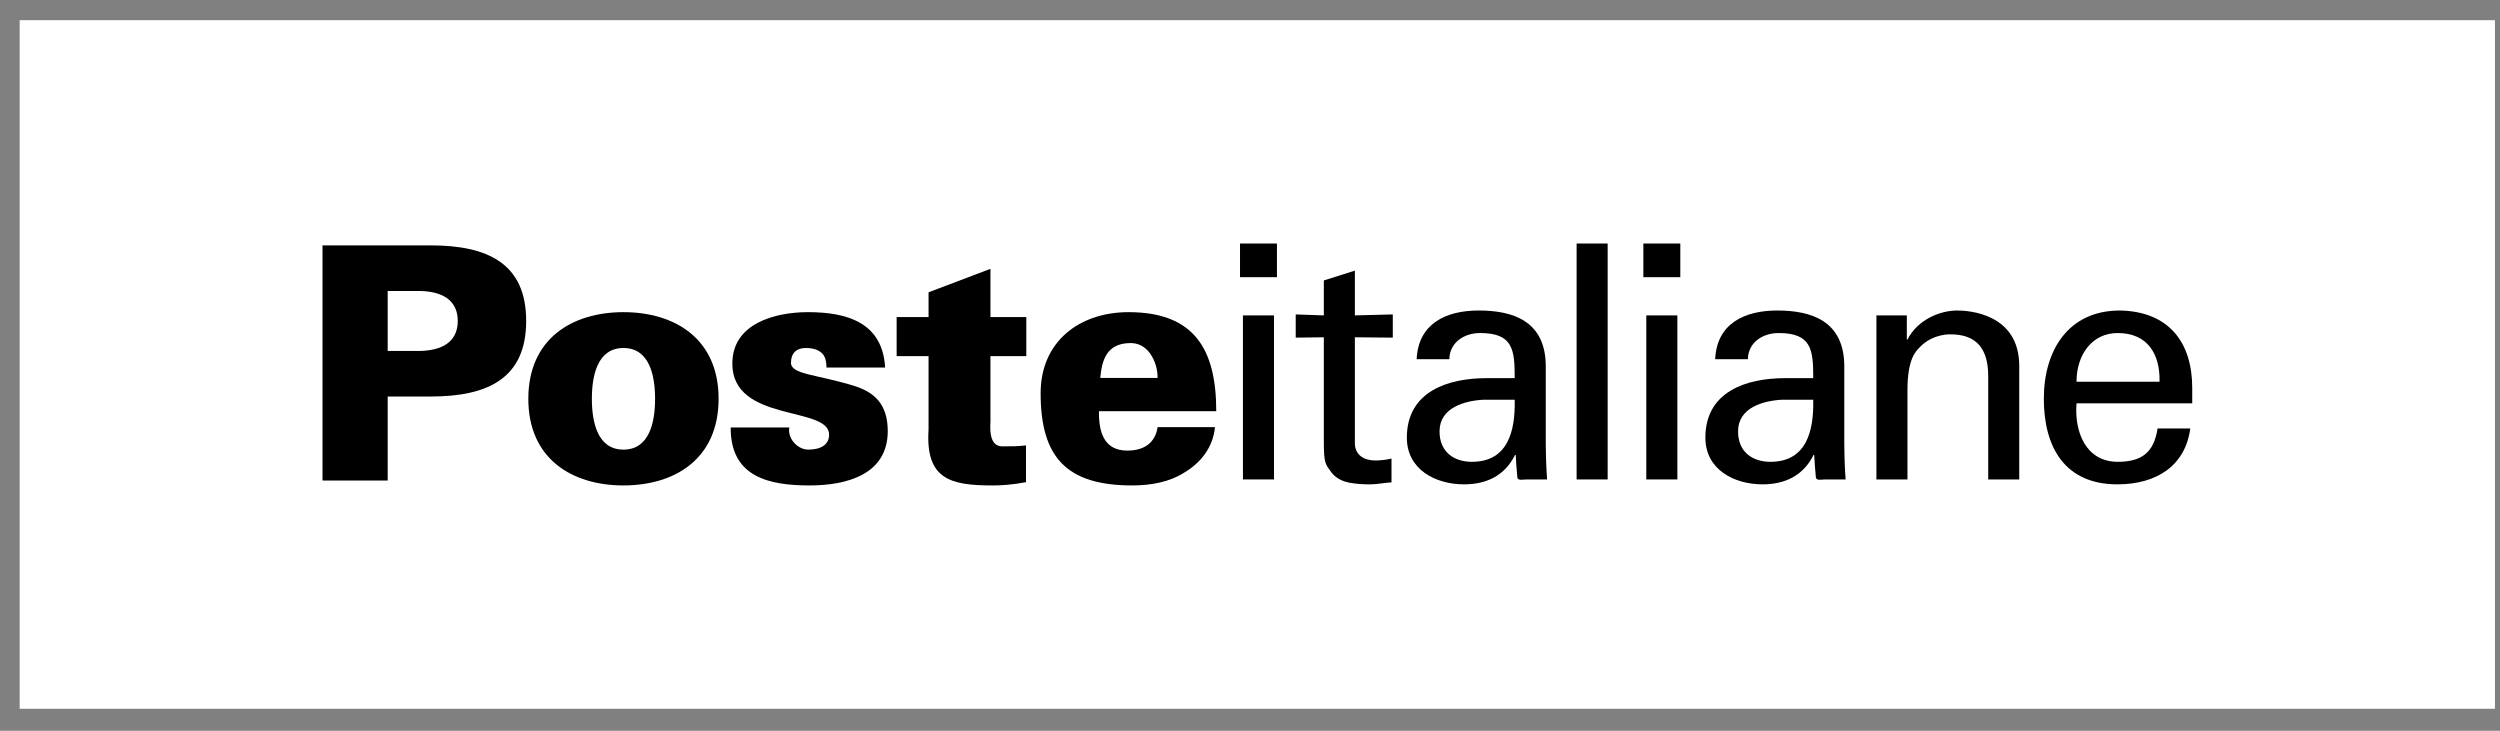 <svg width="130" height="38" viewBox="0 0 130 38" fill="none" xmlns="http://www.w3.org/2000/svg">
<rect x="0" y="0" width="130" height="38" fill="#808080" stroke="none"/>
<g clip-path="url(#clip0_788_708)">
<path d="M129.737 1.05H1.023V36.856H129.737V1.05Z" fill="white"/>
<path fill-rule="evenodd" clip-rule="evenodd" d="M57.146 21.382C57.129 22.482 57.417 23.431 58.62 23.431C59.518 23.431 60.077 23.007 60.196 22.211H63.178C63.076 23.312 62.381 24.108 61.568 24.583C60.822 25.057 59.873 25.243 58.874 25.243C55.469 25.243 54.113 23.787 54.113 20.45C54.113 17.757 56.129 16.232 58.688 16.232C62.144 16.232 63.245 18.214 63.245 21.382H57.146ZM60.196 19.654C60.196 19.196 60.06 18.739 59.806 18.384C59.552 18.028 59.179 17.807 58.688 17.842C57.569 17.892 57.299 18.689 57.214 19.654H60.196Z" fill="black"/>
<path fill-rule="evenodd" clip-rule="evenodd" d="M16.771 24.989V12.76H22.397C25.395 12.76 27.361 13.726 27.361 16.69C27.361 19.654 25.395 20.619 22.397 20.619H20.16V24.989H16.771ZM21.905 18.248C23.244 18.197 23.803 17.588 23.803 16.69C23.803 15.793 23.244 15.183 21.905 15.132H20.16V18.248H21.905Z" fill="black"/>
<path fill-rule="evenodd" clip-rule="evenodd" d="M37.367 20.738C37.367 23.871 35.08 25.243 32.42 25.243C29.76 25.243 27.473 23.871 27.473 20.738C27.473 17.604 29.76 16.232 32.42 16.232C35.08 16.232 37.367 17.604 37.367 20.738ZM32.42 23.38C33.776 23.38 34.064 21.941 34.064 20.738C34.064 19.535 33.776 18.096 32.42 18.096C31.065 18.096 30.777 19.535 30.777 20.738C30.777 21.941 31.065 23.38 32.42 23.38Z" fill="black"/>
<path fill-rule="evenodd" clip-rule="evenodd" d="M42.977 19.111C42.977 18.823 42.926 18.57 42.774 18.401C42.604 18.214 42.334 18.096 41.893 18.096C41.419 18.096 41.131 18.366 41.131 18.858C41.131 19.484 42.435 19.45 44.451 20.077C45.468 20.399 46.163 21.026 46.163 22.415C46.163 24.668 44.044 25.243 42.096 25.243C40.012 25.243 37.979 24.82 37.996 22.228H41.046C40.995 22.482 41.08 22.77 41.266 22.99C41.453 23.211 41.723 23.38 42.029 23.38C42.656 23.38 43.113 23.143 43.113 22.601C43.113 21.093 38.081 21.991 38.081 18.908C38.081 16.809 40.317 16.232 42.011 16.232C44.028 16.232 45.892 16.757 46.027 19.111H42.977Z" fill="black"/>
<path fill-rule="evenodd" clip-rule="evenodd" d="M48.285 16.486V15.199L51.504 13.979V16.486H53.368V18.519H51.504V21.889C51.504 22.11 51.37 23.211 52.115 23.211C52.538 23.211 52.979 23.211 53.352 23.16V25.073C52.623 25.209 52.098 25.243 51.623 25.243C49.438 25.243 48.116 24.938 48.285 22.33V18.519H46.625V16.486H48.285Z" fill="black"/>
<path fill-rule="evenodd" clip-rule="evenodd" d="M64.633 16.401H66.248V24.931H64.633V16.401ZM64.481 12.663H66.401V14.414H64.481V12.663Z" fill="black"/>
<path fill-rule="evenodd" clip-rule="evenodd" d="M68.839 16.401V14.583L70.453 14.073V16.401L72.425 16.35V17.557L70.453 17.539V23.045C70.453 23.656 70.93 23.945 71.507 23.945C71.763 23.945 72.102 23.912 72.358 23.844V25.084C71.983 25.101 71.626 25.186 71.252 25.186C70.862 25.186 70.556 25.169 70.164 25.101C69.91 25.051 69.485 24.914 69.213 24.54C68.924 24.133 68.839 24.099 68.839 22.96V17.539L67.377 17.557V16.35L68.839 16.401Z" fill="black"/>
<path fill-rule="evenodd" clip-rule="evenodd" d="M78.765 19.664C78.765 18.185 78.68 17.318 76.963 17.318C76.148 17.318 75.383 17.795 75.366 18.678H73.666C73.751 16.809 75.213 16.146 76.895 16.146C78.646 16.146 80.38 16.673 80.38 19.052V23.13C80.38 23.503 80.398 24.217 80.448 24.931H79.36C79.207 24.931 78.918 25.016 78.901 24.812C78.868 24.421 78.833 24.048 78.816 23.656H78.782C78.256 24.727 77.304 25.186 76.131 25.186C74.652 25.186 73.156 24.421 73.156 22.757C73.156 20.36 75.282 19.664 77.304 19.664H78.765ZM77.151 20.785C76.165 20.836 74.856 21.193 74.856 22.433C74.856 23.487 75.587 24.014 76.538 24.014C78.443 24.014 78.799 22.365 78.765 20.785H77.151Z" fill="black"/>
<path fill-rule="evenodd" clip-rule="evenodd" d="M81.984 12.663H83.598V24.931H81.984V12.663Z" fill="black"/>
<path fill-rule="evenodd" clip-rule="evenodd" d="M85.608 16.401H87.223V24.931H85.608V16.401ZM85.455 12.663H87.376V14.414H85.455V12.663Z" fill="black"/>
<path fill-rule="evenodd" clip-rule="evenodd" d="M94.289 19.664C94.289 18.185 94.204 17.318 92.487 17.318C91.671 17.318 90.906 17.795 90.89 18.678H89.189C89.274 16.809 90.737 16.146 92.419 16.146C94.169 16.146 95.903 16.673 95.903 19.052V23.13C95.903 23.503 95.92 24.217 95.971 24.931H94.883C94.73 24.931 94.441 25.016 94.424 24.812C94.39 24.421 94.357 24.048 94.339 23.656H94.305C93.779 24.727 92.827 25.186 91.654 25.186C90.175 25.186 88.68 24.421 88.68 22.757C88.68 20.36 90.804 19.664 92.827 19.664H94.289ZM92.674 20.785C91.688 20.836 90.379 21.193 90.379 22.433C90.379 23.487 91.11 24.014 92.062 24.014C93.966 24.014 94.322 22.365 94.289 20.785H92.674Z" fill="black"/>
<path fill-rule="evenodd" clip-rule="evenodd" d="M99.155 17.659H99.188C99.733 16.588 100.922 16.146 101.772 16.146C102.367 16.146 105.001 16.299 105.001 19.035V24.931H103.387V19.562C103.387 18.151 102.792 17.386 101.433 17.386C101.432 17.386 100.548 17.336 99.868 18.015C99.63 18.253 99.188 18.628 99.188 20.292V24.931H97.574V16.401H99.155V17.659Z" fill="black"/>
<path fill-rule="evenodd" clip-rule="evenodd" d="M107.979 20.972C107.859 22.468 108.472 24.014 110.12 24.014C111.378 24.014 112.007 23.521 112.194 22.28H113.894C113.639 24.217 112.143 25.186 110.103 25.186C107.367 25.186 106.279 23.249 106.279 20.735C106.279 18.236 107.537 16.146 110.239 16.146C112.789 16.198 113.996 17.812 113.996 20.173V20.972H107.979ZM112.296 19.851C112.33 18.423 111.684 17.318 110.12 17.318C108.778 17.318 107.979 18.457 107.979 19.851H112.296Z" fill="black"/>
</g>
<defs>
<clipPath id="clip0_788_708">
<rect width="129.519" height="37.374" fill="white" transform="translate(0.238 0.023)"/>
</clipPath>
</defs>
</svg>
